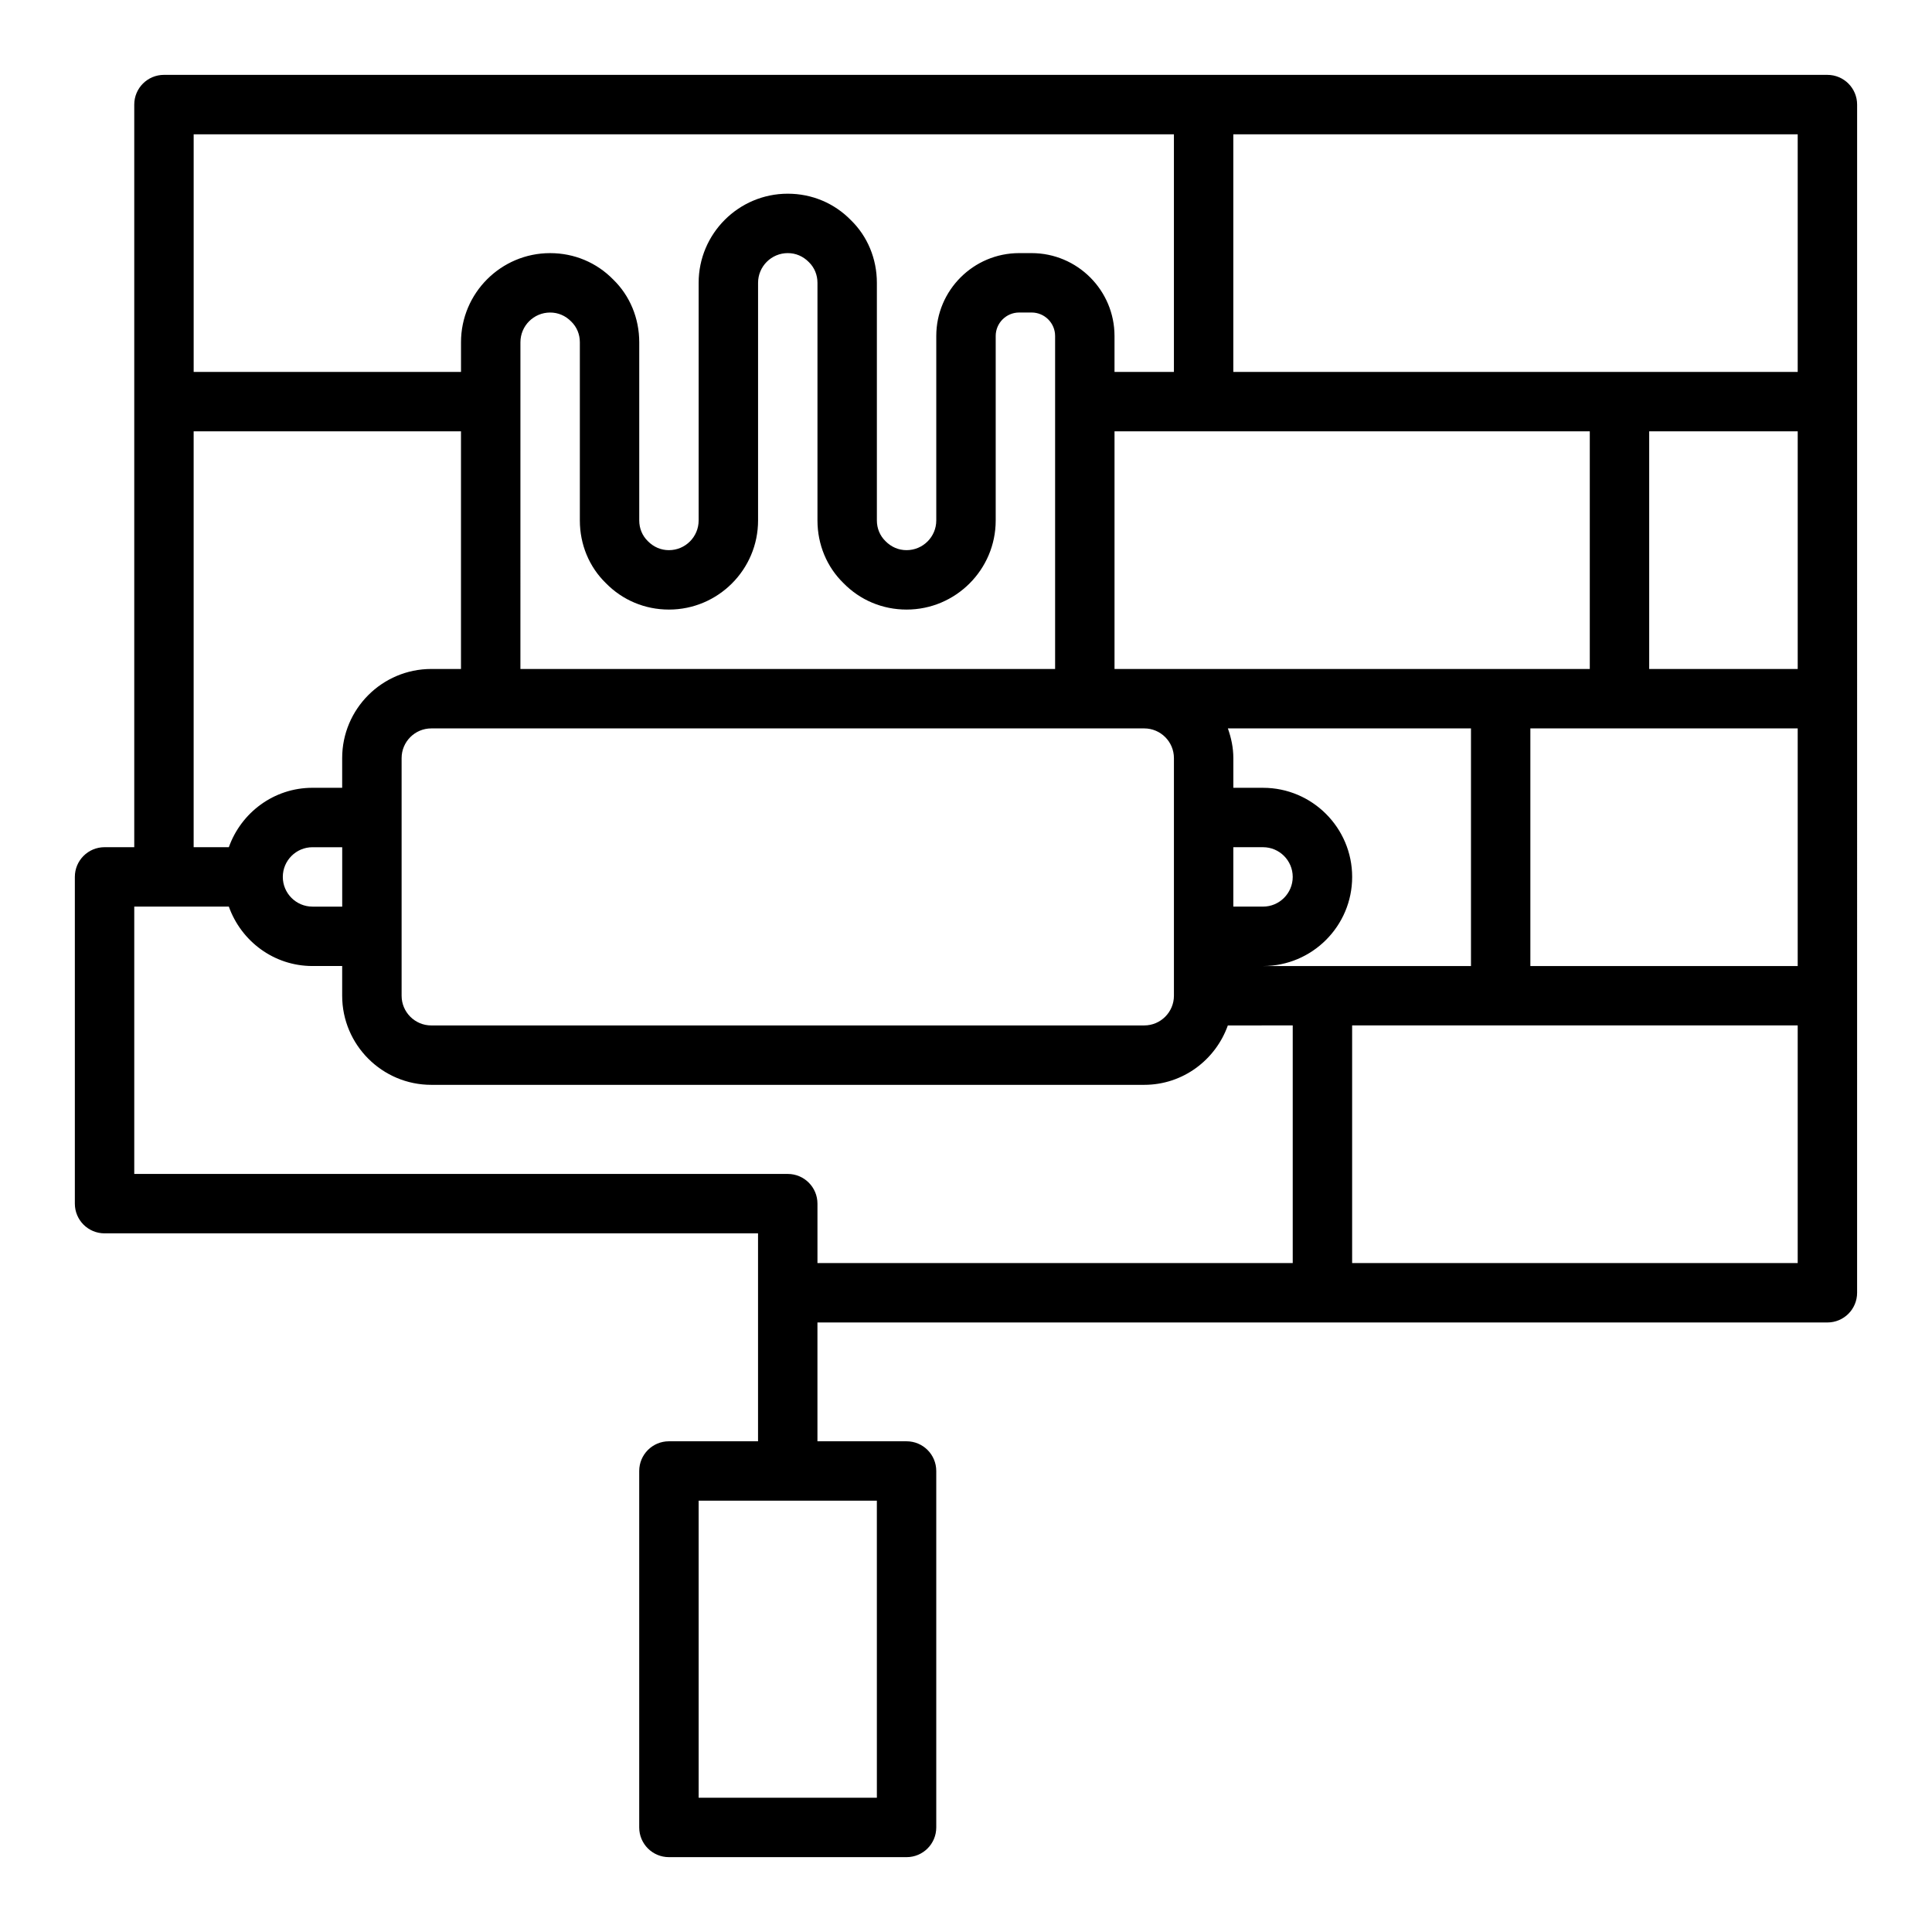 <?xml version="1.0" encoding="UTF-8"?>
<!-- Uploaded to: SVG Repo, www.svgrepo.com, Generator: SVG Repo Mixer Tools -->
<svg fill="#000000" width="800px" height="800px" version="1.1" viewBox="144 144 512 512" xmlns="http://www.w3.org/2000/svg">
 <path d="m628.29 163.84h-440.84c-4.352 0-7.871 3.527-7.871 7.875v196.8h-7.871c-4.352 0-7.871 3.523-7.871 7.871v86.594c0 4.348 3.519 7.871 7.871 7.871h173.18v55.105h-23.617c-4.352 0-7.871 3.523-7.871 7.871v94.465c0 4.348 3.519 7.871 7.871 7.871h62.977c4.352 0 7.871-3.523 7.871-7.871v-94.465c0-4.348-3.519-7.871-7.871-7.871h-23.617v-31.488h267.65c4.352 0 7.871-3.523 7.871-7.871l0.004-314.88c0-4.348-3.523-7.875-7.871-7.875zm-251.91 456.58h-47.23l-0.004-78.719h47.23zm102.34-220.41c13.023 0 23.617-10.594 23.617-23.617 0-13.023-10.594-23.617-23.617-23.617h-7.871v-7.871c0-2.773-0.57-5.398-1.449-7.871h64.426v62.977zm-244.03-15.746h-7.871c-4.344 0-7.871-3.531-7.871-7.871 0-4.34 3.527-7.871 7.871-7.871h7.871zm15.742 7.871v-47.23c0-4.34 3.527-7.871 7.871-7.871h188.93c4.344 0 7.871 3.531 7.871 7.871v62.973c0 4.34-3.527 7.871-7.871 7.871l-188.93 0.004c-4.344 0-7.871-3.531-7.871-7.871zm31.488-157.44c0-4.34 3.527-7.871 7.871-7.871 2.098 0 4.043 0.805 5.613 2.41 1.453 1.418 2.262 3.356 2.262 5.461v47.23c0 6.383 2.492 12.332 6.879 16.598 4.414 4.523 10.355 7.019 16.734 7.019 13.023 0 23.617-10.594 23.617-23.617v-62.977c0-4.34 3.527-7.871 7.871-7.871 2.098 0 4.043 0.805 5.613 2.41 1.453 1.422 2.258 3.359 2.258 5.461v62.977c0 6.383 2.492 12.332 6.879 16.598 4.414 4.523 10.359 7.019 16.738 7.019 13.023 0 23.617-10.594 23.617-23.617v-48.887c0-3.426 2.789-6.219 6.219-6.219h3.305c3.43 0 6.219 2.793 6.219 6.219v88.246h-141.7zm283.39 23.613v62.977h-125.95v-62.977zm55.102 0v62.977h-39.359v-62.977zm-149.57 110.21h7.871c4.344 0 7.871 3.531 7.871 7.871 0 4.34-3.527 7.871-7.871 7.871h-7.871zm78.719-31.488h70.848v62.977h-70.848zm70.848-94.465h-149.57v-62.977h149.57zm-165.31-62.977v62.977h-15.742v-9.523c0-12.113-9.855-21.965-21.965-21.965h-3.305c-12.109 0-21.965 9.852-21.965 21.961v48.887c0 4.34-3.527 7.871-7.871 7.871-2.098 0-4.035-0.805-5.613-2.41-1.449-1.422-2.258-3.359-2.258-5.461v-62.977c0-6.383-2.492-12.332-6.871-16.594-4.414-4.527-10.355-7.023-16.746-7.023-13.023 0-23.617 10.594-23.617 23.617v62.977c0 4.34-3.527 7.871-7.871 7.871-2.098 0-4.035-0.805-5.613-2.41-1.449-1.422-2.258-3.359-2.258-5.461v-47.23c0-6.383-2.492-12.332-6.871-16.594-4.414-4.527-10.355-7.023-16.746-7.023-13.023 0-23.617 10.594-23.617 23.617v7.871h-70.848v-62.977zm-259.78 78.719h70.848v62.977h-7.871c-13.023 0-23.617 10.594-23.617 23.617v7.871h-7.871c-10.25 0-18.906 6.602-22.164 15.742l-9.324 0.004zm157.44 196.8h-173.18v-70.848h25.066c3.262 9.145 11.918 15.746 22.164 15.746h7.871v7.871c0 13.023 10.594 23.617 23.617 23.617h188.93c10.25 0 18.906-6.602 22.164-15.742l17.195-0.004v62.977h-125.95v-15.742c0-4.348-3.519-7.875-7.871-7.875zm149.57 23.617v-62.977h118.08v62.977z"/>
</svg>